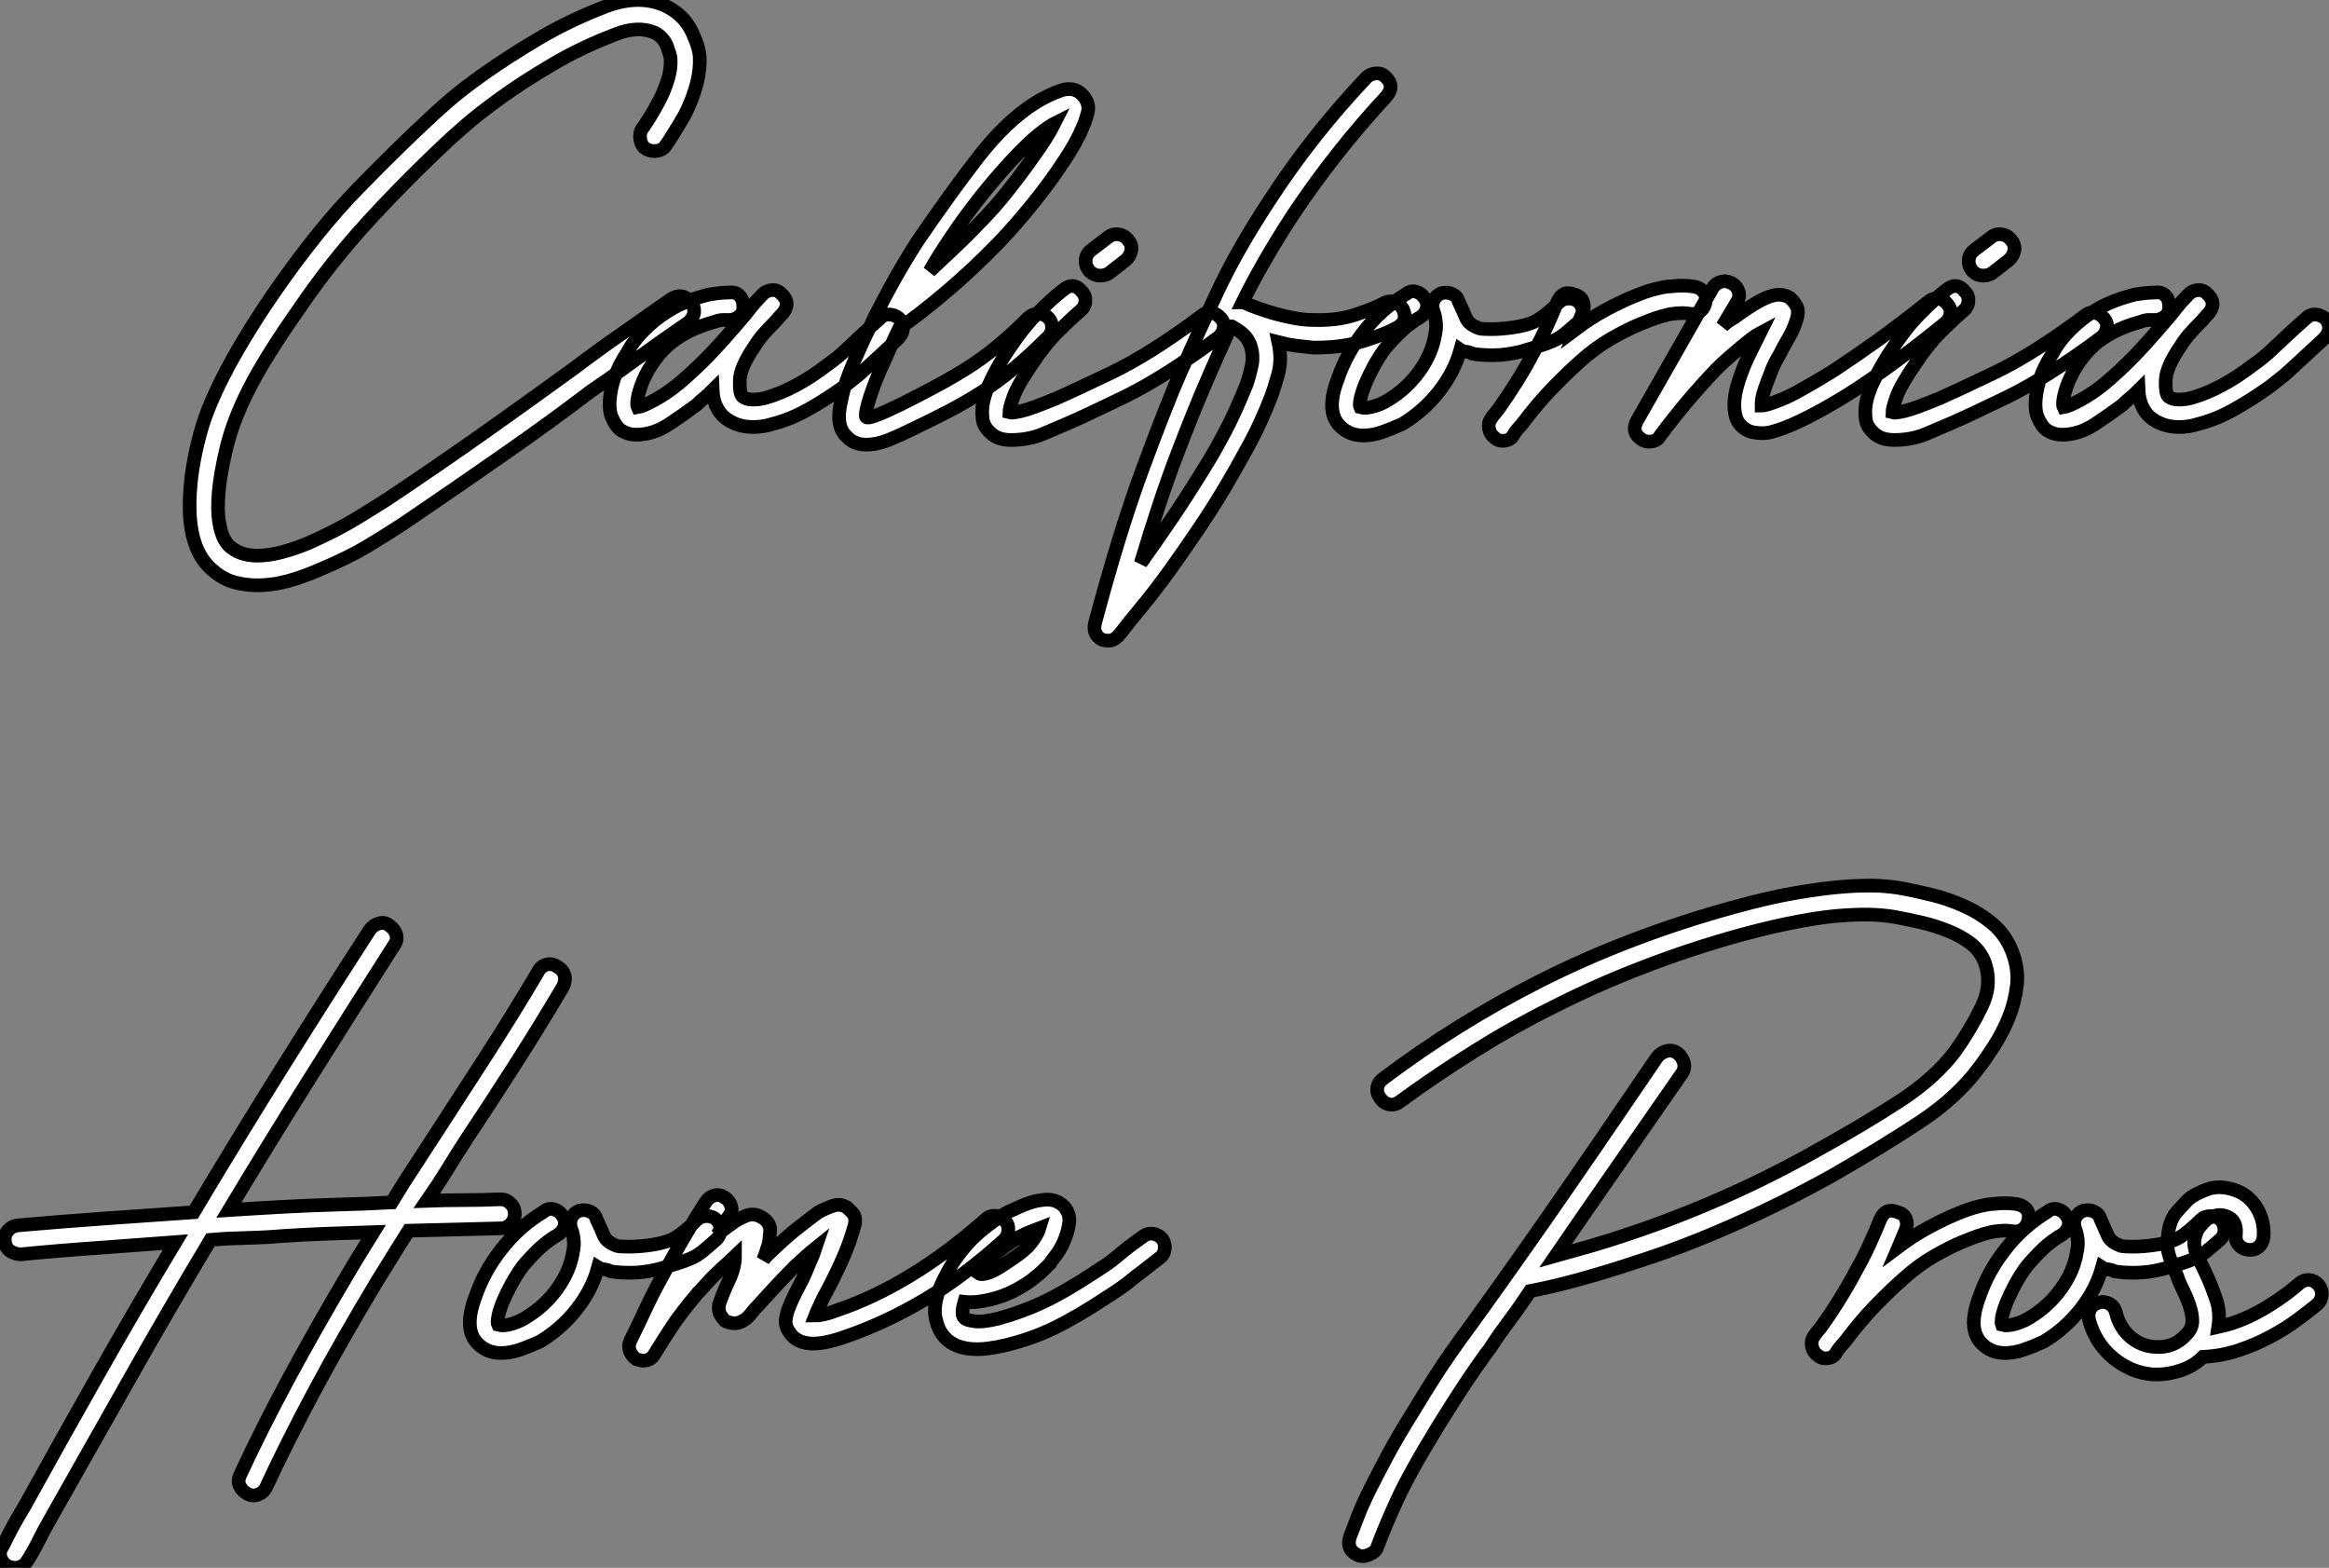<?xml version="1.0" standalone="no"?>
<svg xmlns="http://www.w3.org/2000/svg" viewBox="-2.427 -31.445 170.587 114.825"><rect x="-2.427" y="-31.445" width="170.587" height="114.825" fill="#808080" stroke="none"/><path d="M16.39 11.42L16.39 11.42Q15.55 11.42 14.74 11.20Q13.93 10.98 13.20 10.36L13.20 10.36Q11.46 8.96 11.46 5.60L11.46 5.60Q11.46 4.59 11.60 3.44Q11.74 2.30 12.08 0.90L12.08 0.90Q12.36-0.28 12.81-1.43Q13.26-2.58 13.93-3.89Q14.60-5.21 15.50-6.69Q16.39-8.18 17.62-9.97L17.62-9.97Q20.87-14.67 23.87-17.72Q26.86-20.78 29.16-22.90L29.16-22.90Q29.27-23.02 30.28-23.91Q31.29-24.81 33.02-26.04Q34.76-27.27 37.03-28.62Q39.30-29.96 41.93-30.97L41.93-30.97Q44.45-31.92 46.41-30.97L46.41-30.97Q47.08-30.63 47.56-30.13Q48.03-29.62 48.28-29.06Q48.54-28.50 48.68-28.03Q48.82-27.55 48.82-27.27L48.82-27.27Q48.93-25.48 47.75-23.07L47.75-23.07Q47.30-22.29 46.88-21.62Q46.46-20.94 46.24-20.66L46.24-20.66Q45.96-20.38 45.51-20.38Q45.06-20.38 44.73-20.66L44.73-20.66Q44.45-21 44.45-21.45Q44.45-21.90 44.73-22.18L44.73-22.18Q44.84-22.34 45.18-22.88Q45.51-23.41 45.88-24.11Q46.24-24.81 46.49-25.62Q46.74-26.43 46.69-27.16L46.69-27.16Q46.69-27.33 46.44-28.03Q46.18-28.73 45.51-29.06L45.51-29.06Q44.28-29.57 42.71-28.95L42.71-28.95Q40.19-28 38.01-26.71Q35.82-25.42 34.17-24.22Q32.52-23.02 31.57-22.18Q30.62-21.34 30.62-21.34L30.62-21.34Q27.37-18.31 24.57-15.26Q21.77-12.21 19.42-8.74L19.42-8.74Q17.06-5.38 15.86-3.05Q14.66-0.73 14.15 1.40L14.15 1.40Q13.70 3.30 13.59 4.62Q13.48 5.94 13.62 6.78Q13.76 7.62 14.01 8.06Q14.26 8.51 14.54 8.68L14.54 8.68Q16.17 9.97 20.14 8.34L20.14 8.34Q22.27 7.39 23.64 6.55Q25.02 5.71 25.97 5.10L25.97 5.10Q29.83 2.52 33.19 0.14Q36.55-2.24 39.63-4.48L39.63-4.48Q41.48-5.88 43.22-7.08Q44.95-8.29 46.69-9.52L46.69-9.52Q47.53-10.08 48.20-9.30L48.20-9.30Q48.48-8.90 48.40-8.48Q48.31-8.06 47.92-7.78L47.92-7.78Q45.96-6.44 44.28-5.21Q42.60-3.98 40.86-2.80L40.86-2.80Q37.84-0.50 34.42 1.88Q31.01 4.26 27.14 6.89L27.14 6.89Q25.86 7.73 24.46 8.57Q23.06 9.41 20.93 10.30L20.93 10.30Q19.92 10.75 18.74 11.09Q17.57 11.42 16.39 11.42ZM63.54-8.01L63.54-8.01Q63.99-7.28 63.32-6.61L63.32-6.61Q62.42-5.77 61.84-5.24Q61.25-4.70 60.83-4.31Q60.41-3.92 60.07-3.67Q59.74-3.42 59.40-3.14L59.40-3.14Q58.06-2.18 56.77-1.46Q55.48-0.73 54.14-0.39L54.14-0.39Q53.46-0.17 52.74-0.17L52.74-0.17Q51.45-0.17 50.55-0.95L50.55-0.95Q49.82-1.68 49.77-2.86L49.77-2.86Q49.49-2.58 49.18-2.32Q48.87-2.07 48.59-1.79L48.59-1.79Q47.70-1.12 46.55-0.36Q45.40 0.39 44.17 0.39L44.17 0.39Q43.55 0.39 43.05 0.06L43.05 0.06Q42.66-0.22 42.38-0.90Q42.10-1.57 42.32-2.80L42.32-2.80Q42.43-3.47 42.74-4.20Q43.05-4.93 43.50-5.60L43.50-5.60Q43.66-5.94 44.06-6.47Q44.45-7 45.15-7.64Q45.85-8.29 46.88-8.88Q47.92-9.46 49.43-9.86L49.43-9.86Q50.33-10.02 51.00-10.02L51.00-10.02Q51.45-10.08 51.73-9.80Q52.01-9.52 52.01-9.07L52.01-9.07Q52.06-8.62 51.78-8.34Q51.50-8.06 51.06-8.01L51.06-8.01Q50.83-8.01 50.55-8.01Q50.27-8.01 49.99-7.90L49.99-7.90Q48.76-7.56 47.92-7.11Q47.08-6.66 46.55-6.19Q46.02-5.71 45.68-5.26Q45.34-4.82 45.18-4.54L45.18-4.54Q44.90-4.09 44.67-3.56Q44.45-3.02 44.34-2.58L44.34-2.58Q44.17-1.85 44.28-1.62L44.28-1.62Q44.67-1.68 45.54-2.16Q46.41-2.63 47.30-3.36L47.30-3.36Q48.42-4.31 49.38-5.29Q50.33-6.27 51.73-7.90L51.73-7.90Q52.12-8.34 52.51-8.85Q52.90-9.35 53.35-9.80L53.35-9.80Q53.63-10.14 54.05-10.19Q54.47-10.25 54.75-9.97L54.75-9.97Q55.54-9.30 54.92-8.51L54.92-8.51Q54.70-8.29 54.56-8.12Q54.42-7.95 54.25-7.78L54.25-7.78Q53.86-7.39 53.49-6.97Q53.13-6.55 52.85-6.10L52.85-6.10Q51.78-4.54 51.76-3.58Q51.73-2.63 51.95-2.41L51.95-2.41Q52.23-2.18 52.71-2.18Q53.18-2.18 53.63-2.30L53.63-2.30Q55.82-2.91 58.22-4.76L58.22-4.76Q58.62-5.04 58.92-5.29Q59.23-5.54 59.65-5.94Q60.07-6.33 60.63-6.86Q61.19-7.39 62.09-8.18L62.09-8.18Q62.37-8.46 62.82-8.40Q63.26-8.34 63.54-8.01ZM61.02 1.12L61.02 1.12Q60.13 1.12 59.62 0.56L59.62 0.56Q58.73-0.22 59.18-2.07L59.18-2.07Q59.40-3.30 60.18-5.10L60.18-5.10Q60.35-5.49 60.58-5.99Q60.80-6.50 61.05-7Q61.30-7.50 61.50-7.95Q61.70-8.40 61.81-8.57L61.81-8.57Q62.76-10.42 63.54-11.76Q64.33-13.10 64.78-13.78L64.78-13.78Q67.18-17.30 69.23-19.94Q71.27-22.57 73.40-23.91L73.40-23.91Q74.30-24.47 75.25-24.81Q76.20-25.14 76.82-24.53L76.82-24.53Q77.43-23.91 77.24-23.18Q77.04-22.46 76.87-22.12L76.87-22.12Q76.42-21 75.47-19.60L75.47-19.60Q74.52-18.14 73.26-16.58Q72.00-15.01 70.71-13.66L70.71-13.66Q68.81-11.70 66.82-10.02Q64.83-8.34 63.43-7.39L63.43-7.39Q63.10-6.72 62.76-5.94Q62.42-5.15 62.03-4.31L62.03-4.31Q61.42-2.86 61.16-1.93Q60.91-1.01 61.02-0.90L61.02-0.90Q61.19-0.67 63.60-1.85L63.60-1.85Q64.94-2.52 66.09-3.14Q67.24-3.75 68.36-4.45Q69.48-5.15 70.57-6.05Q71.66-6.94 72.90-8.18L72.90-8.18Q73.18-8.46 73.62-8.46Q74.07-8.46 74.35-8.18L74.35-8.18Q74.63-7.90 74.63-7.48Q74.63-7.06 74.35-6.78L74.35-6.78Q73.06-5.49 71.89-4.51Q70.71-3.53 69.54-2.77Q68.36-2.02 67.13-1.37Q65.90-0.73 64.50-0.06L64.50-0.06Q63.60 0.39 62.70 0.76Q61.81 1.12 61.02 1.12ZM74.80-22.40L74.80-22.40Q74.58-22.29 74.52-22.23L74.52-22.23Q73.46-21.56 72.14-20.19Q70.82-18.82 69.56-17.25Q68.30-15.68 67.27-14.14Q66.23-12.60 65.67-11.59L65.67-11.59Q66.46-12.32 67.46-13.27Q68.47-14.22 69.26-15.06L69.26-15.06Q70.38-16.18 71.44-17.53Q72.50-18.87 73.40-20.16L73.40-20.16Q74.35-21.50 74.80-22.40ZM87.01-8.12L87.01-8.12Q87.29-7.78 87.20-7.39Q87.12-7 86.78-6.72L86.78-6.72Q82.86-3.81 79.87-2.35Q76.87-0.90 75.81-0.45L75.81-0.45Q75.02-0.11 73.96 0.34Q72.90 0.78 71.61 0.78L71.61 0.78Q70.54 0.78 69.98 0.11L69.98 0.11Q69.59-0.28 69.54-0.81Q69.48-1.34 69.56-1.85Q69.65-2.35 69.82-2.80Q69.98-3.25 70.10-3.47L70.10-3.47Q70.66-4.70 71.55-5.99L71.55-5.99Q72.56-7.50 73.60-8.54Q74.63-9.58 75.42-10.19L75.42-10.19Q76.20-10.86 76.82-10.08L76.82-10.08Q77.10-9.80 77.07-9.38Q77.04-8.96 76.70-8.68L76.70-8.68Q75.98-8.06 75.05-7.14Q74.13-6.22 73.23-4.87L73.23-4.87Q72.11-3.25 71.80-2.38Q71.50-1.51 71.50-1.23L71.50-1.23Q71.66-1.18 72.39-1.34Q73.12-1.51 75.02-2.30L75.02-2.30Q76.03-2.74 78.92-4.12Q81.80-5.49 85.61-8.34L85.61-8.34Q85.94-8.62 86.34-8.54Q86.73-8.46 87.01-8.12ZM78.16-11.26L78.16-11.26Q77.66-11.26 77.32-11.65L77.32-11.65Q77.04-12.04 77.10-12.46Q77.15-12.88 77.54-13.16L77.54-13.16L78.72-14.06Q79.06-14.34 79.50-14.28Q79.95-14.22 80.23-13.83L80.23-13.83Q80.51-13.50 80.43-13.08Q80.34-12.66 80.01-12.38L80.01-12.38L78.78-11.42Q78.50-11.26 78.16-11.26ZM78.27 15.40L78.27 15.40Q77.60 15.01 77.77 14.22L77.77 14.22Q79.56 7.50 81.27 2.88Q82.98-1.74 83.98-4.03L83.98-4.03Q85.27-6.94 86.73-10.05Q88.18-13.16 90.65-16.91L90.65-16.91Q93.73-21.62 97.65-25.76L97.65-25.76Q97.93-26.04 98.35-26.07Q98.77-26.10 99.05-25.82L99.05-25.82Q99.78-25.14 99.10-24.36L99.10-24.36Q95.41-20.38 92.33-15.79L92.33-15.79Q90.03-12.26 88.58-9.30L88.58-9.30Q88.74-9.30 88.80-9.24L88.80-9.24Q89.14-9.07 89.70-8.88Q90.26-8.68 90.93-8.48Q91.60-8.29 92.36-8.15Q93.11-8.01 93.78-8.01L93.78-8.01Q95.52-7.95 96.86-8.40Q98.21-8.85 98.94-9.24L98.94-9.24Q99.33-9.46 99.72-9.32Q100.11-9.18 100.34-8.79L100.34-8.79Q100.73-7.90 99.89-7.45L99.89-7.45Q99.10-7 97.54-6.50Q95.97-5.99 94.01-5.99L94.01-5.99L93.73-5.99Q93.11-6.05 92.47-6.13Q91.82-6.22 91.21-6.38L91.21-6.38Q91.49-5.10 91.18-4.00Q90.87-2.91 90.70-2.46L90.70-2.46Q89.92-0.45 89.11 1.04Q88.30 2.52 87.85 3.30L87.85 3.30Q86.73 5.26 85.52 7.06Q84.32 8.85 83.23 10.36Q82.14 11.87 81.18 13.02Q80.23 14.17 79.67 14.90L79.67 14.90Q79.28 15.40 78.94 15.46Q78.61 15.51 78.27 15.40ZM87.74-7.56L87.74-7.56Q87.23-6.44 86.76-5.38Q86.28-4.31 85.83-3.25L85.83-3.25Q85.05-1.46 83.79 1.82Q82.53 5.10 81.13 9.80L81.13 9.80Q82.25 8.23 83.54 6.33Q84.82 4.42 86.11 2.30L86.11 2.30Q86.56 1.57 87.32 0.14Q88.07-1.29 88.86-3.25L88.86-3.25Q89.08-3.86 89.25-4.65Q89.42-5.43 89.14-6.22L89.14-6.22Q88.91-6.72 88.66-6.94Q88.41-7.17 88.13-7.34L88.13-7.34Q88.02-7.39 87.90-7.48Q87.79-7.56 87.74-7.56ZM97.42 0.45L97.42 0.45Q96.42 0.45 95.74-0.22L95.74-0.22Q94.62-1.29 95.58-3.75L95.58-3.75Q96.19-5.54 97.42-7.11L97.42-7.11Q98.71-8.79 100.56-9.91L100.56-9.91Q100.90-10.19 101.29-10.08Q101.68-9.97 101.90-9.63L101.90-9.63Q102.18-9.24 102.07-8.85Q101.96-8.46 101.62-8.23L101.62-8.23Q100.84-7.78 100.20-7.17Q99.55-6.55 98.99-5.88L98.99-5.88Q98.54-5.26 98.18-4.59Q97.82-3.92 97.54-3.25L97.54-3.25Q97.26-2.52 97.20-2.13Q97.14-1.74 97.20-1.62L97.20-1.62Q97.59-1.51 98.18-1.68Q98.77-1.85 99.22-2.13L99.22-2.13Q100.62-2.97 101.54-4.26Q102.46-5.54 102.69-6.94L102.69-6.94Q102.80-7.45 102.74-7.90Q102.69-8.34 102.58-8.62L102.58-8.62Q102.41-9.07 102.58-9.44Q102.74-9.80 103.14-9.97L103.14-9.97Q103.58-10.08 103.95-9.91Q104.31-9.74 104.42-9.35L104.42-9.35Q104.76-8.62 104.96-8.15Q105.15-7.67 105.94-7.39L105.94-7.39Q106.10-7.34 106.80-7.34Q107.50-7.34 108.29-7.45L108.29-7.45Q109.58-7.62 110.25-8.04Q110.92-8.46 111.76-9.30L111.76-9.30Q112.04-9.58 112.49-9.58Q112.94-9.58 113.22-9.30L113.22-9.30Q113.50-9.02 113.50-8.57Q113.50-8.12 113.16-7.84L113.16-7.84Q112.60-7.34 112.18-7Q111.76-6.66 111.31-6.47Q110.86-6.27 110.30-6.10Q109.74-5.94 109.02-5.71L109.02-5.71Q107.90-5.43 106.94-5.43Q105.99-5.43 105.43-5.54L105.43-5.54Q105.21-5.66 104.96-5.68Q104.70-5.71 104.54-5.82L104.54-5.82Q104.09-4.20 102.97-2.77Q101.85-1.34 100.28-0.39L100.28-0.39Q99.55-0.06 98.82 0.20Q98.10 0.45 97.42 0.45ZM107.62 0.84L107.62 0.84Q107.28 0.84 107.06 0.62L107.06 0.62Q106.72 0.39 106.64-0.03Q106.55-0.45 106.78-0.78L106.78-0.78Q106.89-0.95 107.06-1.15Q107.22-1.34 107.39-1.57L107.39-1.57Q108.06-2.52 108.71-3.56Q109.35-4.59 109.91-5.66L109.91-5.66Q110.42-6.55 110.84-7.48Q111.26-8.40 111.65-9.35L111.65-9.35Q112.04-10.25 112.94-9.86L112.94-9.86Q113.38-9.74 113.52-9.35Q113.66-8.96 113.50-8.57L113.50-8.57Q113.38-8.29 113.24-7.95Q113.10-7.62 112.99-7.34L112.99-7.34Q114.11-8.18 115.20-8.76Q116.30-9.35 117.25-9.74Q118.20-10.14 118.90-10.30Q119.60-10.47 119.94-10.47L119.94-10.47Q120.78-10.58 121.56-10.47L121.56-10.47Q122.01-10.42 122.29-10.14Q122.57-9.86 122.51-9.41L122.51-9.41Q122.46-8.96 122.15-8.68Q121.84-8.40 121.39-8.46L121.39-8.46Q120.78-8.57 120.10-8.46L120.10-8.46Q119.88-8.46 119.21-8.26Q118.54-8.06 117.61-7.67Q116.69-7.28 115.57-6.64Q114.45-5.99 113.38-5.04L113.38-5.04Q112.43-4.20 111.31-3.05Q110.19-1.90 109.02-0.34L109.02-0.34Q108.62 0.06 108.40 0.45Q108.18 0.84 107.62 0.84ZM118.37 0.90L118.37 0.90Q118.03 0.90 117.81 0.73L117.81 0.73Q117.02 0.22 117.47-0.62L117.47-0.62L123.02-10.36Q123.24-10.70 123.63-10.81Q124.02-10.92 124.42-10.70L124.42-10.70Q124.81-10.47 124.92-10.08Q125.03-9.69 124.81-9.35L124.81-9.35L123.74-7.56Q124.02-7.84 124.36-8.04Q124.70-8.23 124.98-8.46L124.98-8.46Q126.38-9.46 127.22-9.74Q128.06-10.02 128.67-9.63L128.67-9.63Q128.84-9.52 129.12-9.10Q129.40-8.68 129.12-7.90L129.12-7.90Q128.90-7.22 128.53-6.61Q128.17-5.99 127.89-5.43L127.89-5.43Q127.61-4.98 127.41-4.51Q127.22-4.03 126.99-3.42L126.99-3.42Q126.82-2.97 126.71-2.58Q126.60-2.18 126.60-1.74L126.60-1.74Q126.77-1.74 127.13-1.85Q127.50-1.96 128.11-2.21Q128.73-2.46 129.62-2.97Q130.52-3.47 131.81-4.26L131.81-4.26Q133.26-5.21 135.03-6.47Q136.79-7.73 138.81-9.35L138.81-9.35Q139.14-9.63 139.54-9.58Q139.93-9.52 140.21-9.18L140.21-9.18Q140.49-8.85 140.43-8.46Q140.38-8.06 140.04-7.78L140.04-7.78Q137.97-6.10 136.18-4.79Q134.38-3.47 132.87-2.52L132.87-2.52Q129.68-0.56 127.78 0.06L127.78 0.06Q127.61 0.11 127.30 0.20Q126.99 0.28 126.63 0.28Q126.26 0.28 125.90 0.20Q125.54 0.11 125.20-0.17L125.20-0.17Q124.81-0.50 124.70-0.98Q124.58-1.46 124.61-1.99Q124.64-2.52 124.78-3.05Q124.92-3.58 125.09-4.03L125.09-4.03Q125.37-4.82 125.73-5.54Q126.10-6.27 126.49-7.06L126.49-7.06Q126.26-6.94 125.82-6.61L125.82-6.61Q125.03-5.99 124.36-5.40Q123.69-4.82 123.30-4.42L123.30-4.42Q122.18-3.25 121.14-2.02Q120.10-0.78 119.15 0.50L119.15 0.50Q118.93 0.90 118.37 0.90ZM151.69-8.12L151.69-8.12Q151.97-7.78 151.88-7.39Q151.80-7 151.46-6.72L151.46-6.72Q147.54-3.81 144.55-2.35Q141.55-0.90 140.49-0.45L140.49-0.45Q139.70-0.11 138.64 0.34Q137.58 0.78 136.29 0.78L136.29 0.78Q135.22 0.78 134.66 0.11L134.66 0.11Q134.27-0.28 134.22-0.81Q134.16-1.34 134.24-1.85Q134.33-2.35 134.50-2.80Q134.66-3.25 134.78-3.47L134.78-3.47Q135.34-4.70 136.23-5.99L136.23-5.99Q137.24-7.50 138.28-8.54Q139.31-9.58 140.10-10.19L140.10-10.19Q140.88-10.86 141.50-10.08L141.50-10.08Q141.78-9.80 141.75-9.38Q141.72-8.96 141.38-8.68L141.38-8.68Q140.66-8.06 139.73-7.14Q138.81-6.22 137.91-4.87L137.91-4.87Q136.79-3.25 136.48-2.38Q136.18-1.51 136.18-1.23L136.18-1.23Q136.34-1.18 137.07-1.34Q137.80-1.51 139.70-2.30L139.70-2.30Q140.71-2.74 143.60-4.12Q146.48-5.49 150.29-8.34L150.29-8.34Q150.62-8.62 151.02-8.54Q151.41-8.46 151.69-8.12ZM142.84-11.26L142.84-11.26Q142.34-11.26 142.00-11.65L142.00-11.65Q141.72-12.04 141.78-12.46Q141.83-12.88 142.22-13.16L142.22-13.16L143.40-14.06Q143.74-14.34 144.18-14.28Q144.63-14.22 144.91-13.83L144.91-13.83Q145.19-13.50 145.11-13.08Q145.02-12.66 144.69-12.38L144.69-12.38L143.46-11.42Q143.18-11.26 142.84-11.26ZM167.98-8.01L167.98-8.01Q168.43-7.28 167.76-6.61L167.76-6.61Q166.86-5.77 166.28-5.24Q165.69-4.70 165.27-4.31Q164.85-3.92 164.51-3.67Q164.18-3.42 163.84-3.14L163.84-3.14Q162.50-2.18 161.21-1.46Q159.92-0.73 158.58-0.39L158.58-0.39Q157.90-0.17 157.18-0.17L157.18-0.17Q155.89-0.17 154.99-0.95L154.99-0.95Q154.26-1.68 154.21-2.86L154.21-2.86Q153.93-2.58 153.62-2.32Q153.31-2.07 153.03-1.79L153.03-1.79Q152.14-1.12 150.99-0.36Q149.84 0.39 148.61 0.39L148.61 0.39Q147.99 0.39 147.49 0.06L147.49 0.06Q147.10-0.22 146.82-0.90Q146.54-1.57 146.76-2.80L146.76-2.80Q146.87-3.47 147.18-4.20Q147.49-4.93 147.94-5.60L147.94-5.60Q148.10-5.94 148.50-6.47Q148.89-7 149.59-7.64Q150.29-8.29 151.32-8.88Q152.36-9.46 153.87-9.86L153.87-9.86Q154.77-10.02 155.44-10.02L155.44-10.02Q155.89-10.08 156.17-9.80Q156.45-9.52 156.45-9.07L156.45-9.07Q156.50-8.62 156.22-8.34Q155.94-8.06 155.50-8.01L155.50-8.01Q155.27-8.01 154.99-8.01Q154.71-8.01 154.43-7.90L154.43-7.90Q153.20-7.56 152.36-7.11Q151.52-6.66 150.99-6.19Q150.46-5.71 150.12-5.26Q149.78-4.82 149.62-4.54L149.62-4.54Q149.34-4.09 149.11-3.56Q148.89-3.02 148.78-2.58L148.78-2.58Q148.61-1.85 148.72-1.62L148.72-1.62Q149.11-1.68 149.98-2.16Q150.85-2.63 151.74-3.36L151.74-3.36Q152.86-4.31 153.82-5.29Q154.77-6.27 156.17-7.90L156.17-7.90Q156.56-8.34 156.95-8.85Q157.34-9.35 157.79-9.80L157.79-9.80Q158.07-10.14 158.49-10.19Q158.91-10.25 159.19-9.97L159.19-9.97Q159.98-9.30 159.36-8.51L159.36-8.51Q159.14-8.29 159.00-8.12Q158.86-7.95 158.69-7.78L158.69-7.78Q158.30-7.39 157.93-6.97Q157.57-6.55 157.29-6.10L157.29-6.10Q156.22-4.54 156.20-3.58Q156.17-2.63 156.39-2.41L156.39-2.41Q156.67-2.18 157.15-2.18Q157.62-2.18 158.07-2.30L158.07-2.30Q160.26-2.91 162.66-4.76L162.66-4.76Q163.06-5.04 163.36-5.29Q163.67-5.54 164.09-5.94Q164.51-6.33 165.07-6.86Q165.63-7.39 166.53-8.18L166.53-8.18Q166.81-8.46 167.26-8.40Q167.70-8.34 167.98-8.01Z" fill="white" stroke="black" transform="scale(1,1)"/><path d="M31.75 51.97L31.75 51.97Q31.02 53.09 30.32 54.24Q29.62 55.38 28.84 56.50L28.84 56.50Q30.18 56.45 31.53 56.45Q32.87 56.45 34.22 56.39L34.22 56.39Q34.66 56.39 34.97 56.70Q35.28 57.01 35.28 57.46L35.28 57.46Q35.28 57.90 34.97 58.21Q34.66 58.52 34.22 58.52L34.22 58.52L27.50 58.69Q26.54 60.20 26.07 60.98Q25.59 61.77 25.20 62.38L25.20 62.38Q22.57 66.75 20.58 70.48Q18.59 74.20 17.08 77.45L17.08 77.45Q16.91 77.84 16.49 78.01Q16.07 78.18 15.68 77.95L15.68 77.95Q15.29 77.73 15.12 77.36Q14.95 77 15.18 76.55L15.18 76.55Q18.14 70.11 23.41 61.26L23.41 61.26Q23.69 60.82 24.02 60.26Q24.36 59.70 24.92 58.80L24.92 58.80Q23.24 58.86 21.56 58.91Q19.88 58.97 18.26 59.08L18.26 59.08Q16.97 59.19 15.62 59.22Q14.28 59.25 12.99 59.36L12.99 59.36Q9.97 64.40 7.06 69.55Q4.14 74.70 1.23 79.86L1.23 79.86Q0.78 80.64 0.42 81.37Q0.06 82.10-0.39 82.82L-0.39 82.82Q-0.73 83.38-1.34 83.38L-1.34 83.38Q-1.51 83.38-1.85 83.27L-1.85 83.27Q-2.24 83.05-2.38 82.63Q-2.52 82.21-2.24 81.82L-2.24 81.82Q-1.85 81.03-1.46 80.30Q-1.06 79.58-0.62 78.85L-0.62 78.85Q2.07 73.98 4.82 69.13Q7.56 64.29 10.42 59.53L10.42 59.53Q7.56 59.75 4.76 59.95Q1.96 60.14-0.90 60.42L-0.90 60.42Q-1.29 60.42-1.65 60.20Q-2.02 59.98-2.07 59.47L-2.07 59.47Q-2.13 59.02-1.85 58.69Q-1.57 58.35-1.12 58.30L-1.12 58.30Q2.07 58.02 5.29 57.79Q8.51 57.57 11.76 57.34L11.76 57.34Q14.90 52.08 18.12 46.93Q21.34 41.78 24.64 36.68L24.64 36.68Q24.92 36.29 25.34 36.18Q25.76 36.06 26.10 36.34L26.10 36.34Q26.49 36.62 26.60 37.02Q26.71 37.41 26.43 37.80L26.43 37.80Q23.35 42.62 20.33 47.43Q17.30 52.25 14.34 57.18L14.34 57.18Q15.29 57.12 16.24 57.06Q17.19 57.01 18.14 56.95L18.14 56.95Q20.16 56.84 22.20 56.78Q24.25 56.73 26.26 56.62L26.26 56.62Q27.10 55.22 28.03 53.82Q28.95 52.42 29.96 50.85L29.96 50.85Q31.53 48.44 33.35 45.61Q35.17 42.78 36.96 39.76L36.96 39.76Q37.18 39.31 37.60 39.20Q38.02 39.09 38.42 39.37L38.42 39.37Q38.81 39.59 38.92 39.98Q39.03 40.38 38.81 40.82L38.81 40.82Q37.02 43.85 35.17 46.73Q33.32 49.62 31.75 51.97ZM34.27 67.65L34.27 67.65Q33.26 67.65 32.59 66.98L32.59 66.98Q31.47 65.91 32.42 63.45L32.42 63.45Q33.04 61.66 34.27 60.09L34.27 60.09Q35.56 58.41 37.41 57.29L37.41 57.29Q37.74 57.01 38.14 57.12Q38.53 57.23 38.75 57.57L38.75 57.57Q39.03 57.96 38.92 58.35Q38.81 58.74 38.47 58.97L38.47 58.97Q37.69 59.42 37.04 60.03Q36.40 60.65 35.84 61.32L35.84 61.32Q35.39 61.94 35.03 62.61Q34.66 63.28 34.38 63.95L34.38 63.95Q34.10 64.68 34.05 65.07Q33.99 65.46 34.05 65.58L34.05 65.58Q34.44 65.69 35.03 65.52Q35.62 65.35 36.06 65.07L36.06 65.07Q37.46 64.23 38.39 62.94Q39.31 61.66 39.54 60.26L39.54 60.26Q39.65 59.75 39.59 59.30Q39.54 58.86 39.42 58.58L39.42 58.58Q39.26 58.13 39.42 57.76Q39.59 57.40 39.98 57.23L39.98 57.23Q40.43 57.12 40.80 57.29Q41.16 57.46 41.27 57.85L41.27 57.85Q41.61 58.58 41.80 59.05Q42 59.53 42.78 59.81L42.78 59.81Q42.95 59.86 43.65 59.86Q44.35 59.86 45.14 59.75L45.14 59.75Q46.42 59.58 47.10 59.16Q47.77 58.74 48.61 57.90L48.61 57.90Q48.89 57.62 49.34 57.62Q49.78 57.62 50.06 57.90L50.06 57.90Q50.34 58.18 50.34 58.63Q50.34 59.08 50.01 59.36L50.01 59.36Q49.45 59.86 49.03 60.20Q48.61 60.54 48.16 60.73Q47.71 60.93 47.15 61.10Q46.59 61.26 45.86 61.49L45.86 61.49Q44.74 61.77 43.79 61.77Q42.84 61.77 42.28 61.66L42.28 61.66Q42.06 61.54 41.80 61.52Q41.55 61.49 41.38 61.38L41.38 61.38Q40.94 63 39.82 64.43Q38.70 65.86 37.13 66.81L37.13 66.81Q36.40 67.14 35.67 67.40Q34.94 67.65 34.27 67.65ZM44.69 68.21L44.69 68.21Q44.52 68.21 44.18 68.10L44.18 68.10Q43.85 67.87 43.71 67.51Q43.57 67.14 43.74 66.75L43.74 66.75Q44.30 65.63 44.83 64.48Q45.36 63.34 45.98 62.22L45.98 62.22Q46.76 60.76 47.57 59.36Q48.38 57.96 49.28 56.56L49.28 56.56Q49.50 56.22 49.90 56.11Q50.29 56 50.68 56.28L50.68 56.28Q51.02 56.50 51.13 56.90Q51.24 57.29 50.96 57.62L50.96 57.62L50.12 58.97Q50.46 58.69 50.74 58.49Q51.02 58.30 51.24 58.13L51.24 58.13Q51.52 57.90 52.16 57.62Q52.81 57.34 53.42 57.74L53.42 57.74Q54.04 58.13 53.98 58.77Q53.93 59.42 53.87 59.70L53.87 59.70Q53.76 59.98 53.68 60.26Q53.59 60.54 53.48 60.82L53.48 60.82Q53.70 60.54 53.93 60.34Q54.15 60.14 54.43 59.86L54.43 59.86Q55.33 59.02 56.11 58.41Q56.90 57.79 57.51 57.34L57.51 57.34Q58.02 57.06 58.58 56.87Q59.14 56.67 59.64 57.01L59.64 57.01Q59.75 57.12 60.00 57.37Q60.26 57.62 60.20 58.18L60.20 58.18Q59.81 59.64 59.19 60.98Q58.58 62.33 57.90 63.56L57.90 63.56Q57.74 63.90 57.57 64.26Q57.40 64.62 57.29 64.90L57.29 64.90Q57.90 64.90 58.91 64.51L58.91 64.51Q61.54 63.62 64.23 61.99Q66.92 60.37 69.78 57.85L69.78 57.85Q70.06 57.57 70.48 57.60Q70.90 57.62 71.18 57.96L71.18 57.96Q71.46 58.24 71.43 58.66Q71.40 59.08 71.12 59.36L71.12 59.36Q68.15 62.05 65.27 63.76Q62.38 65.46 59.58 66.42L59.58 66.42Q57.90 67.03 56.90 66.95Q55.89 66.86 55.44 66.19L55.44 66.19Q55.05 65.69 55.13 65.16Q55.22 64.62 55.33 64.40L55.33 64.40Q55.55 63.78 56.11 62.72L56.11 62.72Q56.39 62.22 56.62 61.66Q56.84 61.10 57.12 60.48L57.12 60.48L57.29 59.98Q56.67 60.48 55.78 61.32L55.78 61.32Q54.88 62.22 54.24 62.92Q53.59 63.62 53.09 64.18L53.09 64.18Q52.81 64.46 52.56 64.79Q52.30 65.13 51.97 65.30L51.97 65.30Q51.58 65.52 51.24 65.46Q50.90 65.41 50.68 65.30L50.68 65.30Q50.57 65.18 50.37 64.90Q50.18 64.62 50.23 64.12L50.23 64.12Q50.51 63.28 50.96 62.33Q51.41 61.38 51.41 60.54L51.41 60.54Q51.24 60.70 51.04 60.90Q50.85 61.10 50.57 61.32L50.57 61.32Q49.84 61.99 49.31 62.58Q48.78 63.17 48.66 63.28L48.66 63.28Q47.43 64.74 46.79 65.72Q46.14 66.70 45.53 67.70L45.53 67.70Q45.25 68.21 44.69 68.21ZM69.16 67.37L69.16 67.37Q67.48 67.37 66.70 66.42L66.70 66.42Q66.30 65.97 66.11 65.13Q65.91 64.29 66.36 63L66.36 63Q66.64 62.33 66.95 61.77Q67.26 61.21 67.37 61.04L67.37 61.04Q68.38 59.53 69.58 58.58Q70.78 57.62 71.46 57.29L71.46 57.29Q71.74 57.18 72.16 56.98Q72.58 56.78 73.08 56.62L73.08 56.62Q73.25 56.56 73.53 56.50Q73.81 56.45 74.14 56.42Q74.48 56.39 74.84 56.50Q75.21 56.62 75.49 56.90L75.49 56.90Q75.99 57.46 75.88 58.16Q75.77 58.86 75.49 59.50Q75.21 60.14 74.84 60.59Q74.48 61.04 74.48 61.10L74.48 61.10Q74.37 61.21 74.03 61.54Q73.70 61.88 73.14 62.30Q72.58 62.72 71.82 63.11Q71.06 63.50 70.11 63.73L70.11 63.73Q69.66 63.84 69.16 63.90Q68.66 63.95 68.21 63.90L68.21 63.90Q67.93 64.85 68.21 65.07L68.21 65.07Q68.32 65.24 68.94 65.32Q69.55 65.41 70.67 65.13L70.67 65.13Q72.35 64.68 73.92 63.95Q75.49 63.22 77.62 61.82L77.62 61.82Q78.23 61.43 78.60 61.18Q78.96 60.93 79.30 60.65Q79.63 60.37 80.05 60.03Q80.47 59.70 81.26 59.14L81.26 59.14Q81.59 58.86 82.01 58.91Q82.43 58.97 82.71 59.30L82.71 59.30Q82.94 59.64 82.88 60.06Q82.82 60.48 82.49 60.70L82.49 60.70Q81.70 61.32 81.26 61.66Q80.81 61.99 80.47 62.27Q80.14 62.55 79.74 62.83Q79.35 63.11 78.74 63.50L78.74 63.50Q76.44 65.02 74.76 65.83Q73.08 66.64 71.18 67.09L71.18 67.09Q69.94 67.37 69.16 67.37ZM73.70 58.52L73.70 58.52Q73.42 58.63 73.11 58.74Q72.80 58.86 72.35 59.08L72.35 59.08Q72.13 59.19 71.62 59.53Q71.12 59.86 70.62 60.28Q70.11 60.70 69.72 61.12Q69.33 61.54 69.27 61.82L69.27 61.82Q69.44 61.94 69.89 61.80Q70.34 61.66 70.87 61.32Q71.40 60.98 71.96 60.59Q72.52 60.20 72.91 59.81L72.91 59.81Q73.53 59.08 73.70 58.52Z" fill="white" stroke="black" transform="scale(1,1)"/><path d="M144.93 38.19L144.93 38.19Q145.44 39.48 145.30 40.71Q145.16 41.94 144.71 43.06Q144.26 44.18 143.64 45.14Q143.03 46.09 142.52 46.76L142.52 46.76Q140.90 48.94 138.18 50.74Q135.47 52.53 131.77 54.66L131.77 54.66Q128.24 56.62 124.66 58.21Q121.08 59.81 117.60 60.93L117.60 60.93Q115.25 61.71 113.32 62.24Q111.39 62.78 109.65 63.11L109.65 63.11Q108.87 64.29 108.11 65.30Q107.36 66.30 106.74 67.26L106.74 67.26Q106.68 67.31 105.62 68.82Q104.56 70.34 102.93 72.97L102.93 72.97Q100.80 76.44 99.88 78.46Q98.96 80.47 98.45 81.87L98.45 81.87Q98.34 82.21 97.89 82.40Q97.44 82.60 97.11 82.49L97.11 82.49Q96.16 82.10 96.44 81.14L96.44 81.14Q96.72 80.42 97.05 79.55Q97.39 78.68 97.95 77.56Q98.51 76.44 99.26 75.04Q100.02 73.64 101.14 71.85L101.14 71.85Q102.76 69.16 103.83 67.65Q104.89 66.14 105.00 66.02L105.00 66.02Q107.52 62.55 111.00 57.57Q114.47 52.58 118.95 45.98L118.95 45.98Q119.23 45.64 119.65 45.53Q120.07 45.42 120.46 45.70L120.46 45.70Q120.80 45.98 120.91 46.40Q121.02 46.82 120.74 47.21L120.74 47.21Q118.05 51.07 115.76 54.38Q113.46 57.68 111.50 60.54L111.50 60.54Q112.73 60.20 114.08 59.81Q115.42 59.42 116.93 58.91L116.93 58.91Q120.29 57.79 123.79 56.25Q127.29 54.71 130.76 52.75L130.76 52.75Q134.18 50.85 136.76 49.17Q139.33 47.49 140.79 45.53L140.79 45.53Q141.91 43.96 142.72 42.28Q143.53 40.60 142.92 38.98L142.92 38.98Q142.58 38.14 141.85 37.60Q141.12 37.07 140.20 36.71Q139.28 36.34 138.32 36.12Q137.37 35.90 136.70 35.78L136.70 35.78Q135.97 35.62 135.02 35.56Q134.07 35.50 132.70 35.59Q131.32 35.67 129.48 36.01Q127.63 36.34 125.11 37.02L125.11 37.02Q121.47 38.02 117.97 39.37Q114.47 40.71 111.28 42.34L111.28 42.34Q108.36 43.79 105.59 45.53Q102.82 47.26 100.13 49.22L100.13 49.22Q99.80 49.50 99.38 49.45Q98.96 49.39 98.68 49L98.68 49Q98.40 48.66 98.45 48.24Q98.51 47.82 98.90 47.54L98.90 47.54Q104.33 43.46 110.32 40.43L110.32 40.43Q113.63 38.75 117.24 37.38Q120.85 36.01 124.55 35L124.55 35Q127.18 34.27 129.17 33.94Q131.16 33.60 132.64 33.49Q134.12 33.38 135.19 33.43Q136.25 33.49 137.09 33.66L137.09 33.66Q137.93 33.82 139.08 34.10Q140.23 34.38 141.38 34.89Q142.52 35.39 143.48 36.18Q144.43 36.96 144.93 38.19ZM131.27 68.04L131.27 68.04Q130.93 68.04 130.71 67.82L130.71 67.82Q130.37 67.59 130.29 67.17Q130.20 66.75 130.43 66.42L130.43 66.42Q130.54 66.25 130.71 66.05Q130.88 65.86 131.04 65.63L131.04 65.63Q131.72 64.68 132.36 63.64Q133.00 62.61 133.56 61.54L133.56 61.54Q134.07 60.65 134.49 59.72Q134.91 58.80 135.30 57.85L135.30 57.85Q135.69 56.95 136.59 57.34L136.59 57.34Q137.04 57.46 137.18 57.85Q137.32 58.24 137.15 58.63L137.15 58.63Q137.04 58.91 136.90 59.25Q136.76 59.58 136.64 59.86L136.64 59.86Q137.76 59.02 138.86 58.44Q139.95 57.85 140.90 57.46Q141.85 57.06 142.55 56.90Q143.25 56.73 143.59 56.73L143.59 56.73Q144.43 56.62 145.21 56.73L145.21 56.73Q145.66 56.78 145.94 57.06Q146.22 57.34 146.16 57.79L146.16 57.79Q146.11 58.24 145.80 58.52Q145.49 58.80 145.04 58.74L145.04 58.74Q144.43 58.63 143.76 58.74L143.76 58.74Q143.53 58.74 142.86 58.94Q142.19 59.14 141.26 59.53Q140.34 59.92 139.22 60.56Q138.10 61.21 137.04 62.16L137.04 62.16Q136.08 63 134.96 64.15Q133.84 65.30 132.67 66.86L132.67 66.86Q132.28 67.26 132.05 67.65Q131.83 68.04 131.27 68.04ZM144.43 67.65L144.43 67.65Q143.42 67.65 142.75 66.98L142.75 66.98Q141.63 65.91 142.58 63.45L142.58 63.45Q143.20 61.66 144.43 60.09L144.43 60.09Q145.72 58.41 147.56 57.29L147.56 57.29Q147.90 57.01 148.29 57.12Q148.68 57.23 148.91 57.57L148.91 57.57Q149.19 57.96 149.08 58.35Q148.96 58.74 148.63 58.97L148.63 58.97Q147.84 59.42 147.20 60.03Q146.56 60.65 146.00 61.32L146.00 61.32Q145.55 61.94 145.18 62.61Q144.82 63.28 144.54 63.95L144.54 63.95Q144.26 64.68 144.20 65.07Q144.15 65.46 144.20 65.58L144.20 65.58Q144.60 65.69 145.18 65.52Q145.77 65.35 146.22 65.07L146.22 65.07Q147.62 64.23 148.54 62.94Q149.47 61.66 149.69 60.26L149.69 60.26Q149.80 59.75 149.75 59.30Q149.69 58.86 149.58 58.58L149.58 58.58Q149.41 58.13 149.58 57.76Q149.75 57.40 150.14 57.23L150.14 57.23Q150.59 57.12 150.95 57.29Q151.32 57.46 151.43 57.85L151.43 57.85Q151.76 58.58 151.96 59.05Q152.16 59.53 152.94 59.81L152.94 59.81Q153.11 59.86 153.81 59.86Q154.51 59.86 155.29 59.75L155.29 59.75Q156.58 59.58 157.25 59.16Q157.92 58.74 158.76 57.90L158.76 57.90Q159.04 57.62 159.49 57.62Q159.94 57.62 160.22 57.90L160.22 57.90Q160.50 58.18 160.50 58.63Q160.50 59.08 160.16 59.36L160.16 59.36Q159.60 59.86 159.18 60.20Q158.76 60.54 158.32 60.73Q157.87 60.93 157.31 61.10Q156.75 61.26 156.02 61.49L156.02 61.49Q154.90 61.77 153.95 61.77Q153.00 61.77 152.44 61.66L152.44 61.66Q152.21 61.54 151.96 61.52Q151.71 61.49 151.54 61.38L151.54 61.38Q151.09 63 149.97 64.43Q148.85 65.86 147.28 66.81L147.28 66.81Q146.56 67.14 145.83 67.40Q145.10 67.65 144.43 67.65ZM167.39 62.66L167.39 62.66Q167.67 63 167.64 63.39Q167.61 63.78 167.33 64.06L167.33 64.06Q166.72 64.57 165.85 65.21Q164.98 65.86 163.89 66.44Q162.80 67.03 161.54 67.45Q160.28 67.87 158.93 67.93L158.93 67.93Q158.26 68.60 157.34 68.91Q156.41 69.22 155.57 69.22L155.57 69.22L155.29 69.22Q153.67 69.10 152.35 68.01Q151.04 66.92 150.59 65.24L150.59 65.24Q150.48 64.79 150.67 64.43Q150.87 64.06 151.32 63.95L151.32 63.95Q151.71 63.84 152.07 64.04Q152.44 64.23 152.55 64.68L152.55 64.68Q152.83 65.80 153.61 66.47Q154.40 67.14 155.40 67.20L155.40 67.20Q156.80 67.31 157.70 66.30L157.70 66.30Q158.15 65.86 158.15 65.32Q158.15 64.79 157.95 64.20Q157.76 63.62 157.48 63.06Q157.20 62.50 157.03 61.99L157.03 61.99Q156.69 61.26 156.47 60.56Q156.24 59.86 156.36 59.08L156.36 59.08Q156.47 57.90 157.03 57.29Q157.59 56.67 157.87 56.39L157.87 56.39Q158.32 56 159.24 55.66Q160.16 55.33 161.28 55.72L161.28 55.72Q162.29 56.06 162.88 57.04Q163.47 58.02 163.36 59.19L163.36 59.19Q163.30 59.64 162.99 59.89Q162.68 60.14 162.24 60.09L162.24 60.09Q161.79 60.03 161.54 59.72Q161.28 59.42 161.34 58.97L161.34 58.97Q161.45 57.90 160.61 57.62L160.61 57.62Q160.16 57.46 159.72 57.62Q159.27 57.79 159.16 57.90L159.16 57.90Q158.88 58.18 158.65 58.46Q158.43 58.74 158.32 59.30L158.32 59.30Q158.20 59.92 158.60 60.70Q158.99 61.49 159.27 62.10L159.27 62.10Q159.55 62.72 159.88 63.67Q160.22 64.62 160.05 65.74L160.05 65.74Q161.06 65.52 161.96 65.13Q162.85 64.74 163.64 64.26Q164.42 63.78 165.01 63.34Q165.60 62.89 165.99 62.55L165.99 62.55Q166.32 62.27 166.72 62.30Q167.11 62.33 167.39 62.66Z" fill="white" stroke="black" transform="scale(1,1)"/></svg>
